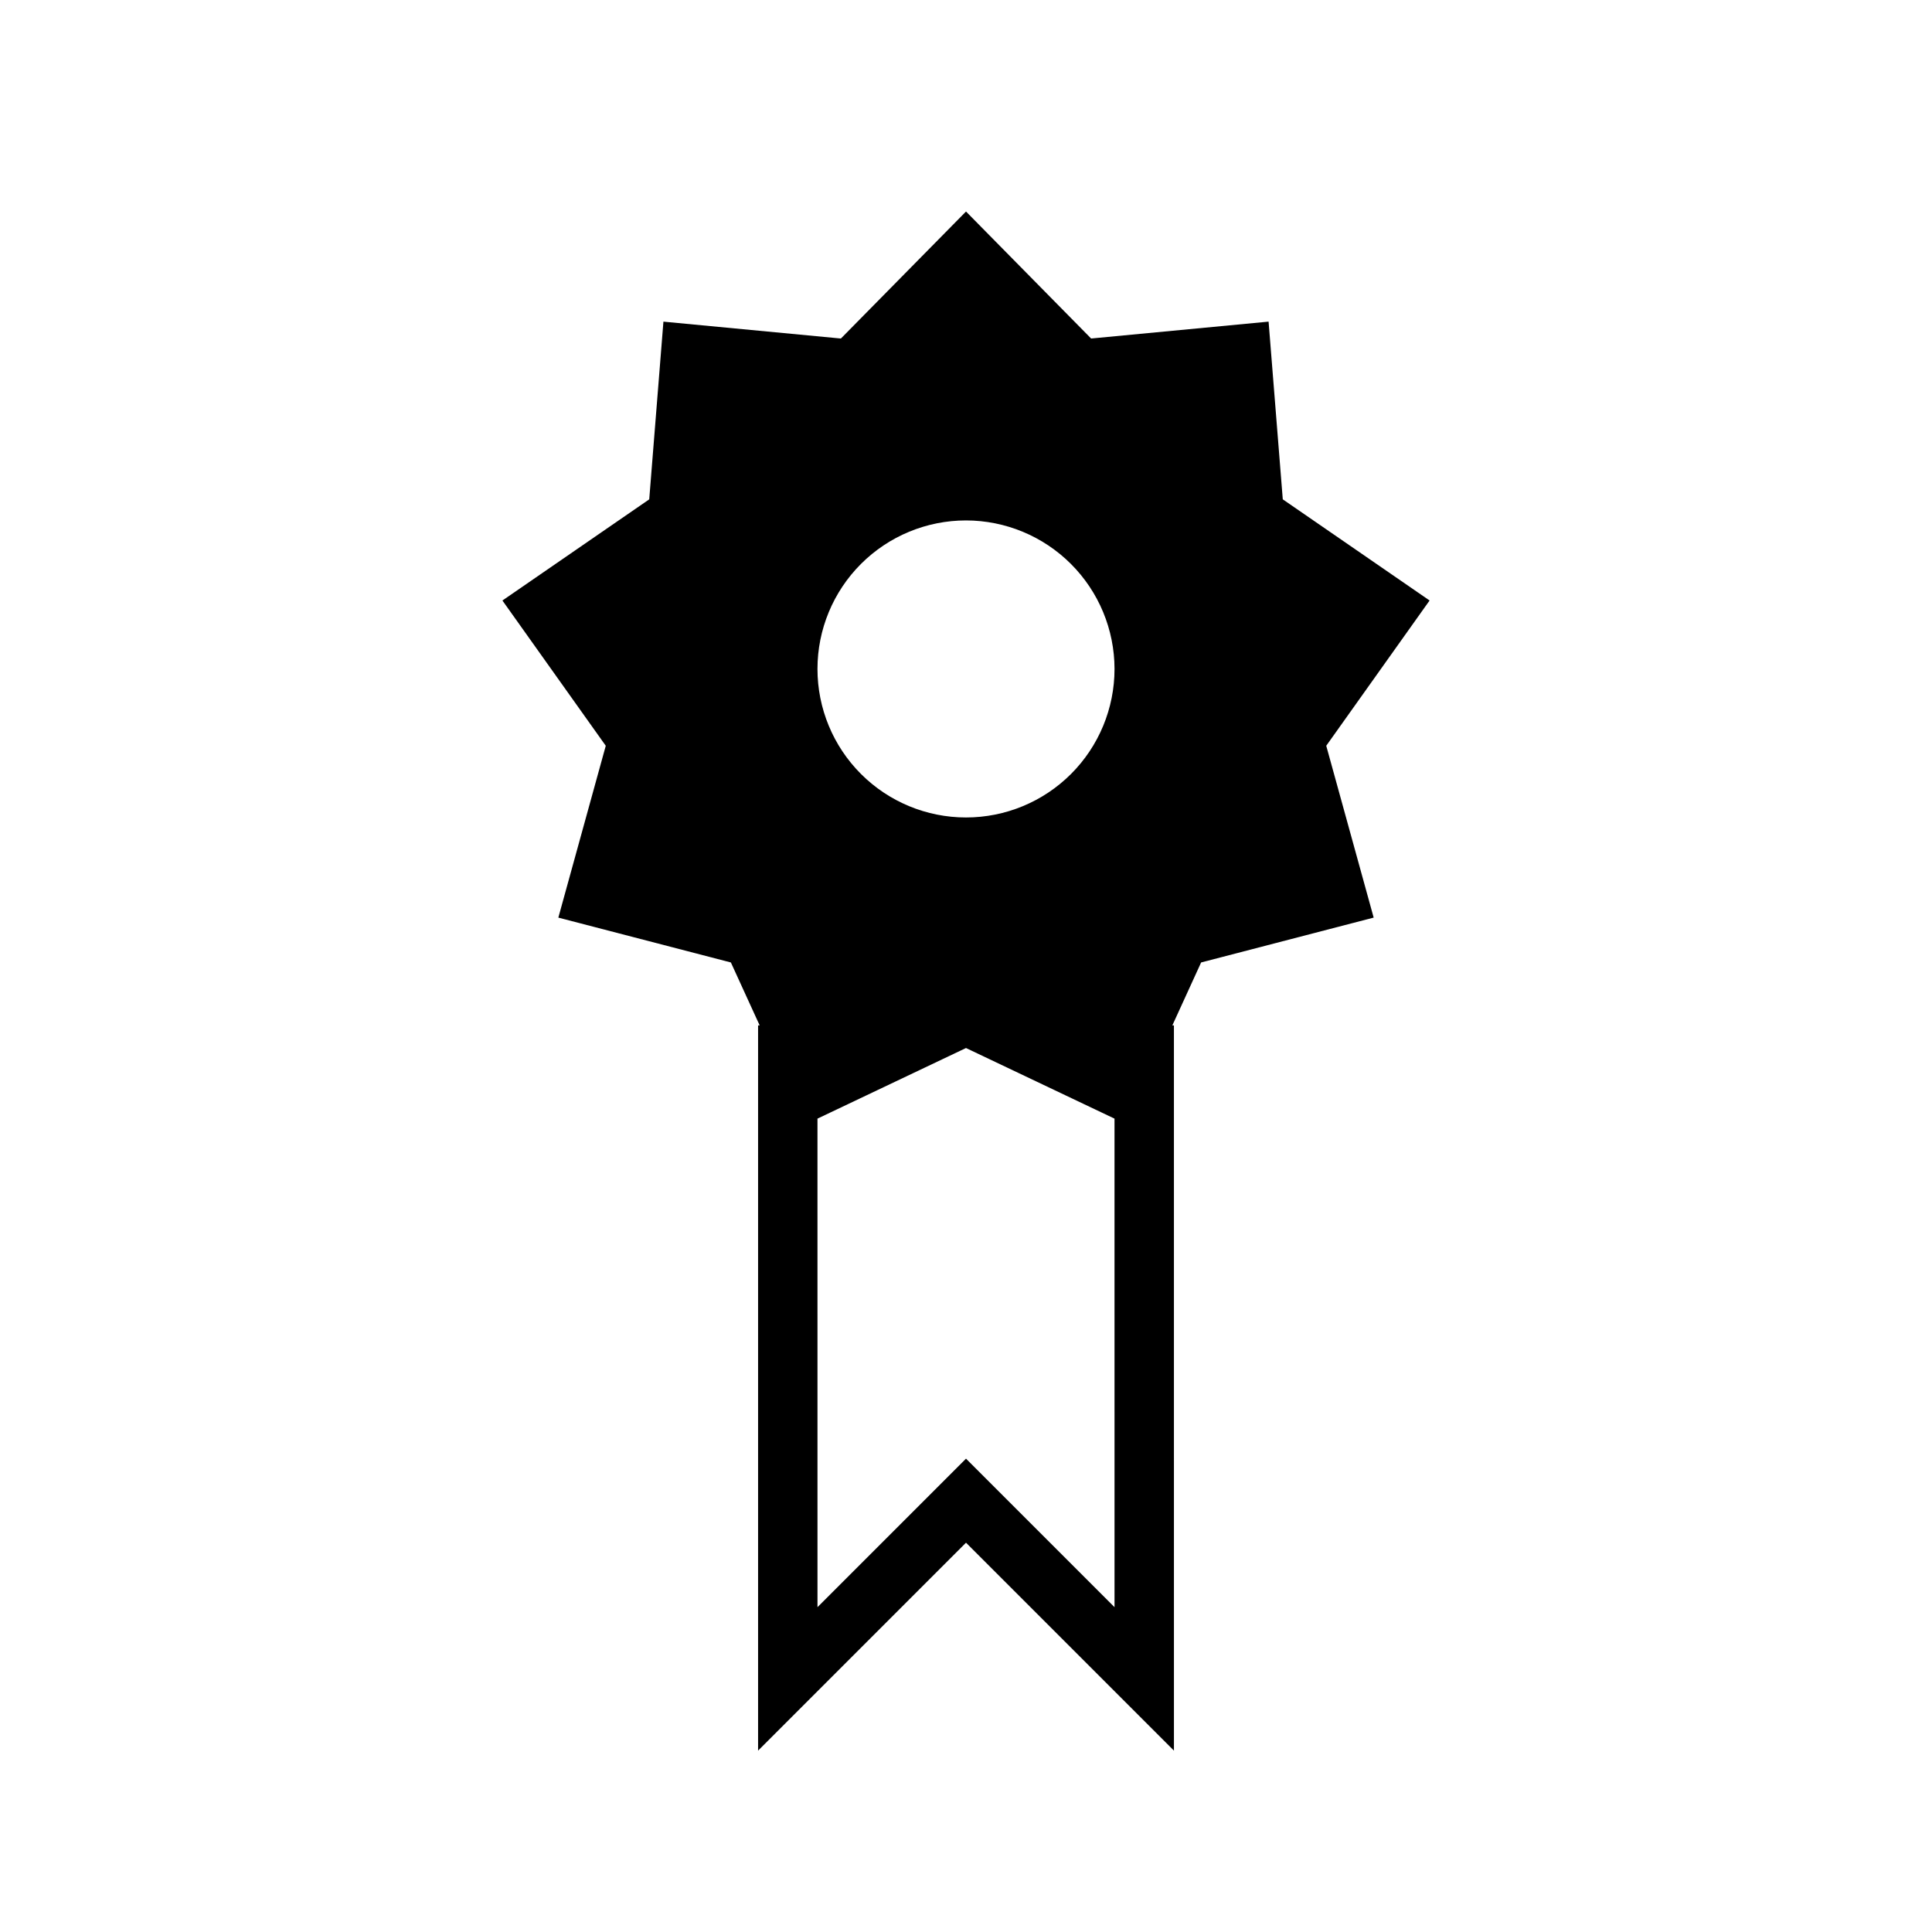 <?xml version="1.0" encoding="UTF-8"?>
<!-- Uploaded to: ICON Repo, www.svgrepo.com, Generator: ICON Repo Mixer Tools -->
<svg fill="#000000" width="800px" height="800px" version="1.1" viewBox="144 144 512 512" xmlns="http://www.w3.org/2000/svg">
 <path d="m483.95 276.33-3.762-47.094-47.031 4.473-33.156-33.652-33.156 33.656-47.031-4.473-3.762 47.094-38.906 26.809 27.387 38.496-12.57 45.539 45.727 11.887 7.629 16.68h-0.422v192.19l55.105-55.105 55.105 55.105-0.004-192.19h-0.422l7.629-16.684 45.727-11.887-12.57-45.539 27.387-38.496zm-44.59 44.949c0 10.441-4.148 20.453-11.527 27.832-7.383 7.383-17.395 11.527-27.832 11.527-10.441 0-20.453-4.144-27.832-11.527-7.383-7.379-11.531-17.391-11.531-27.832 0-10.438 4.148-20.449 11.531-27.832 7.379-7.379 17.391-11.527 27.832-11.527 10.434 0.012 20.438 4.164 27.816 11.543 7.379 7.379 11.531 17.383 11.543 27.816zm0 248.64-39.359-39.359-39.359 39.359-0.004-129.47 39.359-18.711 39.359 18.711z"/>
</svg>